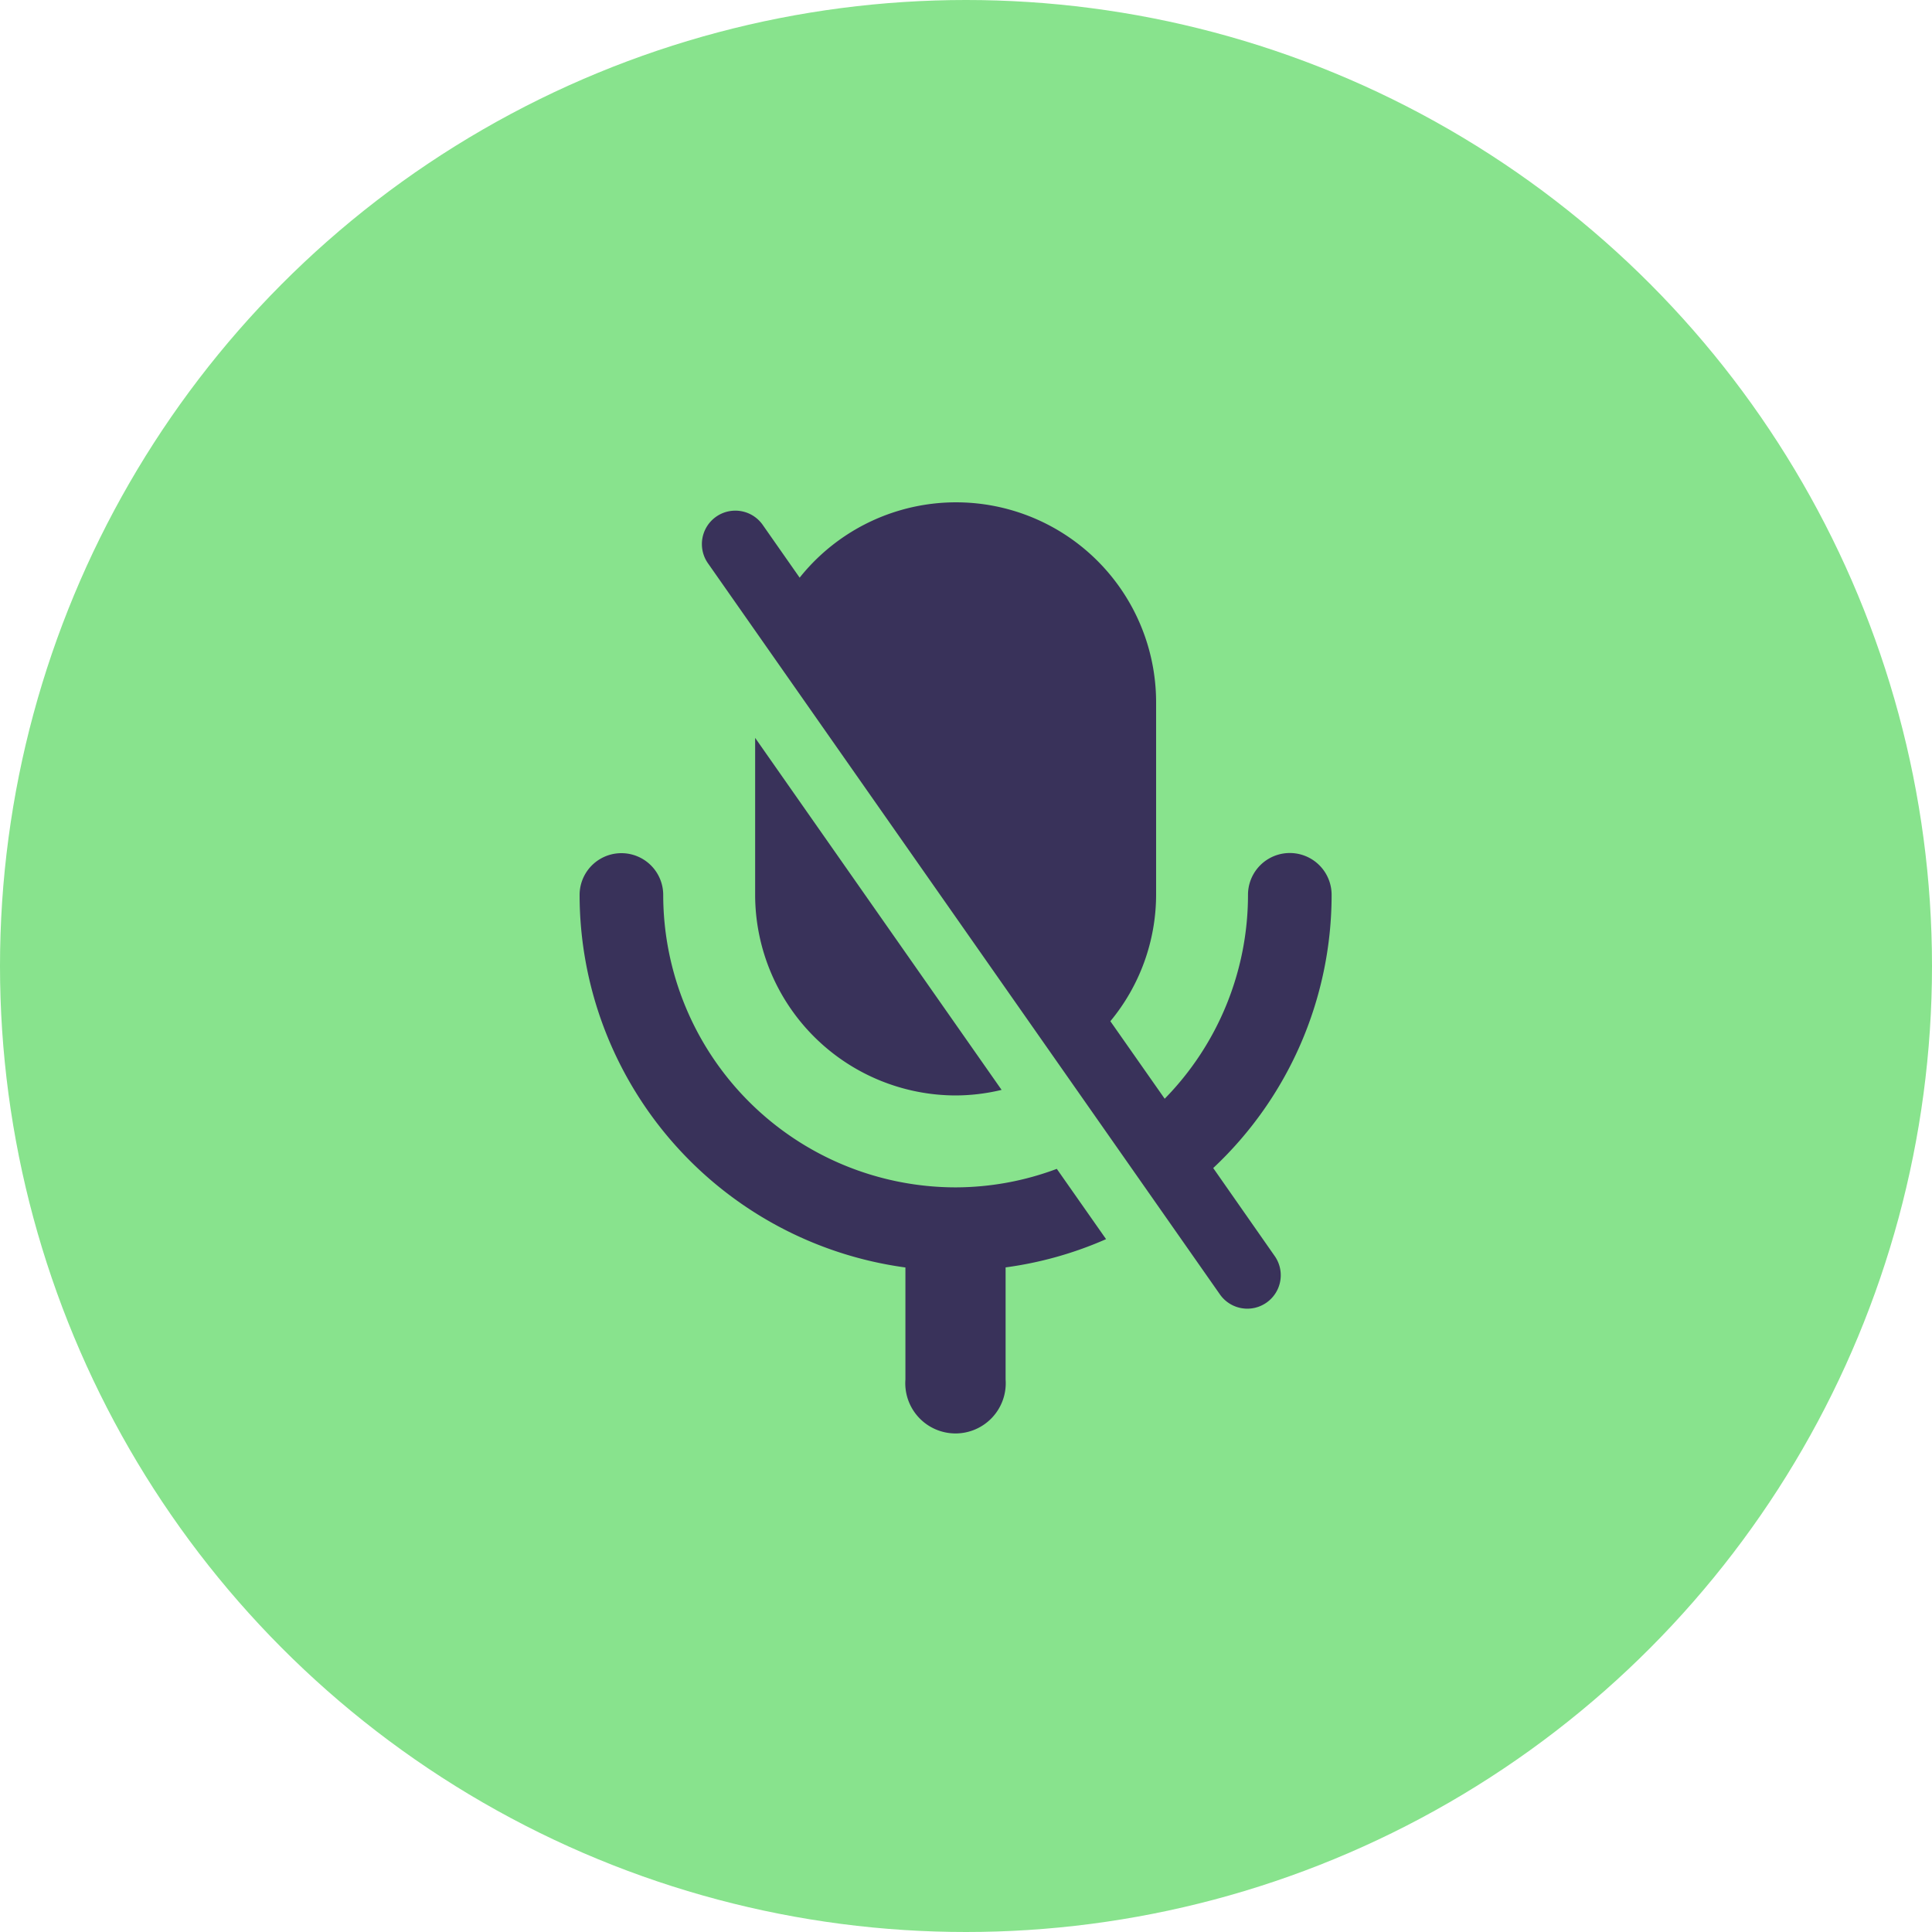 <svg xmlns="http://www.w3.org/2000/svg" width="50" height="50" viewBox="0 0 50 50">
  <g id="_2" data-name="2" transform="translate(-444 -2200)">
    <circle cx="25" cy="25" r="25" transform="translate(444 2200)" fill="#88e38d"/>
    <g transform="translate(310.3 2149)">
      <path d="M324.678,300.71,318.3,291.6v4.066a5.2,5.2,0,0,0,5.188,5.188A5.127,5.127,0,0,0,324.678,300.71Z" transform="translate(-165.057 -221.504)" fill="#39325a"/>
      <path d="M158.431,81.729a7.575,7.575,0,0,1-7.567-7.567,1.082,1.082,0,1,0-2.164,0,9.741,9.741,0,0,0,8.432,9.64v2.9a1.3,1.3,0,1,0,2.593,0V83.8a9.617,9.617,0,0,0,2.6-.731l-1.275-1.819A7.5,7.5,0,0,1,158.431,81.729Zm6.667-.5a9.69,9.69,0,0,0,3.064-7.071,1.082,1.082,0,1,0-2.164,0,7.534,7.534,0,0,1-2.156,5.277l-1.406-2.006a5.143,5.143,0,0,0,1.184-3.271V69.188a5.177,5.177,0,0,0-9.225-3.238l-.956-1.366a.865.865,0,1,0-1.417.994L165.272,84.5a.865.865,0,0,0,1.417-.994Z" transform="translate(0 0)" fill="#39325a"/>
    </g>
  </g>
</svg>
